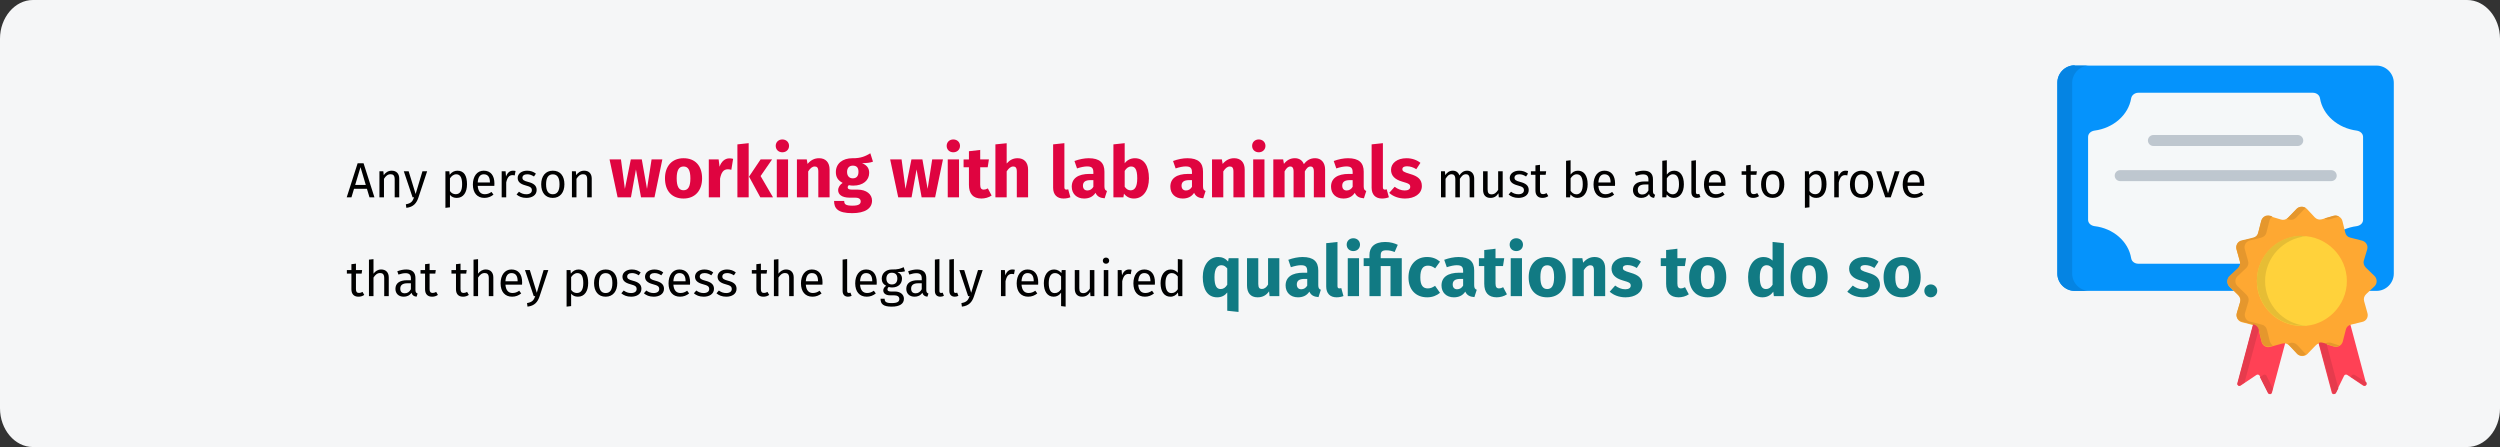 <?xml version="1.0" encoding="UTF-8"?>
<svg xmlns="http://www.w3.org/2000/svg" id="Ebene_1" version="1.1" viewBox="0 0 911 163">
  <rect x="0" y="0" width="911" height="163" fill="#333333" stroke="none"/>
  <defs>
    <style>
      .st0 {
        fill: #f5f8f9;
      }

      .st0, .st1, .st2, .st3, .st4, .st5, .st6, .st7, .st8 {
        fill-rule: evenodd;
      }

      .st1 {
        fill: #ffd23b;
      }

      .st2 {
        fill: #fea832;
      }

      .st9 {
        fill: #bec7cf;
      }

      .st3 {
        fill: #e63b4d;
      }

      .st10 {
        fill: #df0440;
      }

      .st11 {
        fill: #117a83;
      }

      .st4 {
        fill: #e6bd35;
      }

      .st5 {
        fill: #0584e3;
      }

      .st6 {
        fill: #ff4155;
      }

      .st7 {
        fill: #e5972d;
      }

      .st8 {
        fill: #0593fc;
      }

      .st12 {
        fill: #f5f6f7;
      }
    </style>
  </defs>
  <g id="Ebene_3">
    <path id="Path-Copy" class="st12" d="M911,14.1v134.7c0,7.8-5.4,14.1-12,14.1H12c-6.6,0-12-6.4-12-14.1h0V14.1C0,6.4,5.4,0,12,0h887c6.6,0,12,6.4,12,14.1Z"></path>
  </g>
  <g id="Text">
    <g>
      <g>
        <path class="st8" d="M756,23.9h110c3.4,0,6.3,2.8,6.3,6.3v69.5c0,3.4-2.8,6.3-6.3,6.3h-110c-3.4,0-6.3-2.8-6.3-6.3V30.1c0-3.4,2.8-6.3,6.3-6.3h0v.1Z"></path>
        <path class="st0" d="M779.2,33.8h63.6c1.3,0,2.4.8,2.6,2,1,6.1,6.5,10.9,13.4,11.8,1.3.2,2.3,1.1,2.3,2.3v30.2c0,1.2-1,2.1-2.3,2.3-6.9.9-12.4,5.7-13.4,11.7-.2,1.1-1.3,2-2.6,2h-63.6c-1.3,0-2.4-.8-2.6-2-1-6.1-6.5-10.9-13.4-11.7-1.3-.2-2.3-1.1-2.3-2.3v-30.2c0-1.2,1-2.1,2.3-2.3,6.9-.9,12.4-5.7,13.4-11.8.2-1.1,1.3-2,2.6-2Z"></path>
        <path class="st6" d="M826.3,98.5l6.3,1.7,6.3,1.7-11,41.2c-.2.7-1.1.7-1.4.1l-3.1-6.3c-.2-.4-.7-.5-1.1-.3l-5.8,3.9c-.6.4-1.3-.1-1.1-.8l11-41.2h-.1Z"></path>
        <path class="st6" d="M851.3,98.5l-6.3,1.7-6.3,1.7,11,41.2c.2.7,1.1.7,1.4.1l3.1-6.3c.2-.4.7-.5,1.1-.3l5.8,3.9c.6.4,1.3-.1,1.1-.8l-11-41.2h.1Z"></path>
        <path class="st2" d="M840.6,76.1l2.9,3.1c.7.7,1.6,1,2.6.7l4.3-1.2c1.4-.4,2.9.5,3.2,1.9l1,4.1c.2,1,.9,1.7,1.9,1.9l4.3,1.1c1.4.4,2.2,1.8,1.8,3.2l-1.2,4c-.3.9,0,1.9.7,2.6l3.2,3.1c1,1,1,2.7,0,3.7l-3.1,2.9c-.7.7-1,1.6-.7,2.6l1.2,4.3c.4,1.4-.4,2.9-1.9,3.2l-4.1,1c-1,.2-1.7.9-1.9,1.9l-1.1,4.3c-.4,1.4-1.8,2.2-3.2,1.8l-4-1.2c-.9-.3-1.9,0-2.6.7l-3.1,3.2c-1,1-2.7,1-3.7,0l-2.9-3.1c-.7-.7-1.6-1-2.6-.7l-4.3,1.2c-1.4.4-2.9-.4-3.2-1.9l-1-4.1c-.2-1-.9-1.7-1.9-1.9l-4.3-1.1c-1.4-.4-2.2-1.8-1.8-3.2l1.2-4c.3-.9,0-1.9-.7-2.6l-3.2-3.1c-1-1-1-2.7,0-3.7l3.1-2.9c.7-.7,1-1.6.7-2.6l-1.2-4.3c-.4-1.4.4-2.9,1.9-3.2l4.1-1c1-.2,1.7-.9,1.9-1.9l1.1-4.3c.4-1.4,1.8-2.2,3.2-1.8l4,1.2c.9.3,1.9,0,2.6-.7l3.1-3.2c1-1,2.7-1,3.7,0h0Z"></path>
        <path class="st1" d="M838.8,118.8c9,0,16.4-7.4,16.4-16.4s-7.4-16.4-16.4-16.4-16.4,7.4-16.4,16.4,7.4,16.4,16.4,16.4Z"></path>
      </g>
      <path class="st9" d="M784.7,53.2c-1.1,0-2-.9-2-2s.9-2,2-2h52.6c1.1,0,2,.9,2,2s-.9,2-2,2h-52.6Z"></path>
      <path class="st9" d="M772.6,66c-1.1,0-2-.9-2-2s.9-2,2-2h76.9c1.1,0,2,.9,2,2s-.9,2-2,2h-76.9Z"></path>
      <path class="st7" d="M847,79.6l3.4-1c.7-.2,1.4,0,2,.3l-3.4,1c-.7.2-1.4.1-2-.3ZM852.5,125.9c-.6.4-1.4.5-2.1.3l-3.1-1c.6-.4,1.4-.5,2.1-.3l3.1,1ZM840.3,129.1c-1,.7-2.5.6-3.3-.3l-2.9-3.1c-.2-.2-.3-.3-.5-.4l.9-.3c.9-.3,1.9,0,2.6.7l2.9,3.1c.1.1.2.2.4.3h-.1ZM828.2,125.9l-.9.3c-1.4.4-2.9-.4-3.2-1.9l-1-4.1c-.2-1-.9-1.7-1.9-1.9l-4.3-1.1c-1.4-.4-2.2-1.8-1.8-3.2l1.2-4c.3-.9,0-1.9-.7-2.6l-3.2-3.1c-1-1-1-2.7,0-3.7l3.1-2.9c.7-.7,1-1.6.7-2.6l-1.2-4.3c-.4-1.4.4-2.9,1.9-3.2l4.1-1c1-.2,1.7-.9,1.9-1.9l1.1-4.3c.4-1.4,1.8-2.2,3.2-1.8l.9.3c-.5.3-1,.9-1.1,1.5l-1.1,4.3c-.2,1-.9,1.6-1.9,1.9l-4.1,1c-1.4.3-2.3,1.8-1.9,3.2l1.2,4.3c.3.9,0,1.9-.7,2.6l-3.1,2.9c-1.1,1-1.1,2.7,0,3.7l3.2,3.1c.7.7,1,1.6.7,2.6l-1.2,4c-.4,1.4.4,2.9,1.8,3.2l4.3,1.1c1,.2,1.6.9,1.9,1.9l1,4.1c.2.7.6,1.3,1.2,1.6h-.1ZM833.3,79.7c.2-.1.3-.2.5-.4l3.1-3.2c.9-.9,2.3-1,3.3-.3-.1,0-.2.2-.4.3l-3.1,3.2c-.7.7-1.6,1-2.6.7l-.9-.3h.1Z"></path>
      <path class="st4" d="M838.8,86.1h1.5c-8.3.8-14.9,7.8-14.9,16.3s6.5,15.6,14.9,16.3h-1.5c-9,0-16.4-7.3-16.4-16.4s7.3-16.4,16.4-16.4v.2Z"></path>
      <path class="st3" d="M823.1,120.1l-5.2,19.3-1.5,1c-.6.4-1.3-.1-1.1-.8l5.7-21.4h.3c.9.3,1.6,1,1.8,1.9ZM828.2,141.5l-.4,1.5c-.2.7-1.1.7-1.4.1l-2.9-5.7,1.3-.8c.4-.2.9-.1,1.1.3l2.3,4.6h0Z"></path>
      <path class="st3" d="M845,124.9l4.9,18.1c.2.7,1.1.7,1.4.1l.8-1.6-4.3-16.2-1.3-.4c-.5-.1-.9-.2-1.4,0h-.1ZM856.7,137.4l4.6,3c.6.4,1.3-.1,1.1-.8v-.2l-4.4-2.8c-.4-.2-.9-.1-1.1.3l-.3.6.1-.1Z"></path>
      <path class="st5" d="M756,23.9h5.4c-3.4,0-6.3,2.8-6.3,6.3v69.5c0,3.4,2.8,6.3,6.3,6.3h-5.4c-3.4,0-6.3-2.8-6.3-6.3V30.1c0-3.4,2.8-6.3,6.3-6.3h0v.1Z"></path>
    </g>
  </g>
  <g>
    <path d="M133.709,68.788h-4.7l-.936,3.115h-1.729l3.979-12.406h2.161l3.961,12.406h-1.801l-.936-3.115ZM133.295,67.401l-1.927-6.482-1.945,6.482h3.872Z"></path>
    <path d="M145.481,65.096v6.806h-1.656v-6.572c0-1.423-.576-1.837-1.495-1.837-1.062,0-1.782.667-2.412,1.675v6.734h-1.656v-9.489h1.422l.145,1.404c.647-.972,1.656-1.621,2.898-1.621,1.746,0,2.755,1.099,2.755,2.899Z"></path>
    <path d="M152.482,71.957c-.666,2.017-1.782,3.493-4.411,3.781l-.181-1.297c1.927-.324,2.467-1.062,3.007-2.539h-.558l-3.188-9.489h1.765l2.539,8.282,2.484-8.282h1.711l-3.169,9.543Z"></path>
    <path d="M170.178,67.149c0,2.881-1.278,4.97-3.728,4.97-1.026,0-1.872-.342-2.484-1.081v4.501l-1.656.198v-13.324h1.422l.126,1.278c.702-.972,1.729-1.495,2.809-1.495,2.521,0,3.512,1.963,3.512,4.952ZM168.395,67.149c0-2.467-.72-3.637-2.143-3.637-1.008,0-1.782.72-2.286,1.477v4.627c.486.738,1.225,1.152,2.089,1.152,1.512,0,2.34-1.134,2.34-3.619Z"></path>
    <path d="M180.131,67.725h-6.05c.162,2.197,1.188,3.043,2.557,3.043.937,0,1.639-.252,2.467-.828l.72.99c-.936.738-1.998,1.188-3.312,1.188-2.646,0-4.195-1.855-4.195-4.862,0-2.953,1.494-5.06,3.943-5.06,2.557,0,3.907,1.783,3.907,4.682,0,.324-.019.63-.036.846ZM178.528,66.393c0-1.854-.738-2.881-2.232-2.881-1.261,0-2.089.882-2.215,2.989h4.447v-.108Z"></path>
    <path d="M187.871,62.306l-.307,1.62c-.288-.072-.486-.108-.828-.108-1.188,0-1.873.846-2.269,2.665v5.419h-1.656v-9.489h1.422l.162,1.927c.504-1.423,1.387-2.143,2.539-2.143.306,0,.647.036.937.108Z"></path>
    <path d="M195.286,63.278l-.702,1.044c-.846-.541-1.584-.811-2.467-.811-1.08,0-1.746.486-1.746,1.243,0,.774.504,1.134,2.034,1.53,1.999.504,3.151,1.296,3.151,2.953,0,1.98-1.818,2.881-3.745,2.881-1.603,0-2.755-.522-3.583-1.243l.882-1.008c.757.576,1.639.918,2.665.918,1.242,0,2.035-.541,2.035-1.44,0-.937-.469-1.296-2.305-1.783-2.053-.54-2.863-1.422-2.863-2.755,0-1.512,1.458-2.611,3.421-2.611,1.333,0,2.323.396,3.223,1.081Z"></path>
    <path d="M205.673,67.149c0,2.935-1.549,4.97-4.231,4.97-2.701,0-4.231-1.945-4.231-4.952,0-2.935,1.549-4.97,4.249-4.97s4.214,1.945,4.214,4.952ZM198.992,67.167c0,2.467.864,3.619,2.449,3.619s2.448-1.152,2.448-3.637c0-2.467-.864-3.619-2.431-3.619-1.584,0-2.467,1.152-2.467,3.637Z"></path>
    <path d="M215.626,65.096v6.806h-1.656v-6.572c0-1.423-.576-1.837-1.495-1.837-1.062,0-1.782.667-2.412,1.675v6.734h-1.656v-9.489h1.422l.145,1.404c.647-.972,1.656-1.621,2.898-1.621,1.746,0,2.755,1.099,2.755,2.899Z"></path>
    <path class="st10" d="M238.498,71.902h-4.914l-1.846-10.14-1.82,10.14h-4.862l-2.938-13.807h4.16l1.431,10.739,2.158-10.739h4.004l1.898,10.739,1.664-10.739h3.926l-2.86,13.807Z"></path>
    <path class="st10" d="M255.84,65.012c0,4.42-2.548,7.332-6.76,7.332-4.187,0-6.761-2.704-6.761-7.358,0-4.42,2.548-7.332,6.761-7.332s6.76,2.704,6.76,7.358ZM246.584,64.986c0,3.068.832,4.342,2.496,4.342s2.496-1.326,2.496-4.316c0-3.068-.832-4.342-2.496-4.342s-2.496,1.326-2.496,4.316Z"></path>
    <path class="st10" d="M267.15,57.888l-.65,3.978c-.441-.104-.779-.182-1.248-.182-1.716,0-2.418,1.274-2.859,3.38v6.838h-4.108v-13.807h3.588l.338,2.678c.624-1.924,1.977-3.068,3.562-3.068.52,0,.936.052,1.378.182Z"></path>
    <path class="st10" d="M272.818,71.902h-4.108v-19.292l4.108-.442v19.735ZM277.16,64.154l4.524,7.749h-4.629l-4.107-7.541,4.212-6.266h4.186l-4.186,6.058Z"></path>
    <path class="st10" d="M287.533,53.156c0,1.326-1.014,2.34-2.443,2.34s-2.419-1.014-2.419-2.34.988-2.34,2.419-2.34,2.443,1.014,2.443,2.34ZM287.17,71.902h-4.108v-13.807h4.108v13.807Z"></path>
    <path class="st10" d="M302.302,61.814v10.088h-4.108v-9.386c0-1.456-.494-1.846-1.3-1.846-.91,0-1.664.65-2.392,1.794v9.438h-4.108v-13.807h3.588l.286,1.638c1.17-1.378,2.496-2.08,4.212-2.08,2.393,0,3.822,1.534,3.822,4.16Z"></path>
    <path class="st10" d="M318.108,58.902c-.962.39-2.235.546-3.978.546,1.742.754,2.6,1.768,2.6,3.562,0,2.678-2.21,4.628-5.798,4.628-.572,0-1.092-.052-1.586-.156-.286.156-.442.468-.442.78,0,.416.182.832,1.508.832h2.08c3.225,0,5.278,1.69,5.278,4.004,0,2.834-2.496,4.576-7.228,4.576-5.227,0-6.604-1.716-6.604-4.446h3.692c0,1.196.52,1.717,3.016,1.717,2.418,0,2.99-.677,2.99-1.561,0-.806-.598-1.352-1.977-1.352h-2.002c-3.016,0-4.238-1.248-4.238-2.73,0-1.014.65-2.028,1.639-2.652-1.769-.936-2.471-2.158-2.471-3.952,0-3.12,2.444-5.044,6.059-5.044,3.068.078,4.836-.806,6.5-1.794l.962,3.042ZM308.67,62.646c0,1.508.832,2.34,2.08,2.34,1.353,0,2.08-.806,2.08-2.392,0-1.534-.701-2.236-2.08-2.236-1.273,0-2.08.858-2.08,2.288Z"></path>
    <path class="st10" d="M340.755,71.902h-4.914l-1.846-10.14-1.82,10.14h-4.862l-2.938-13.807h4.16l1.43,10.739,2.158-10.739h4.004l1.898,10.739,1.664-10.739h3.926l-2.86,13.807Z"></path>
    <path class="st10" d="M349.828,53.156c0,1.326-1.014,2.34-2.443,2.34s-2.419-1.014-2.419-2.34.988-2.34,2.419-2.34,2.443,1.014,2.443,2.34ZM349.465,71.902h-4.108v-13.807h4.108v13.807Z"></path>
    <path class="st10" d="M361.347,71.253c-1.04.728-2.496,1.092-3.744,1.092-3.042-.026-4.524-1.742-4.524-4.992v-6.396h-1.95v-2.86h1.95v-2.99l4.108-.468v3.458h3.172l-.442,2.86h-2.729v6.344c0,1.326.442,1.794,1.3,1.794.468,0,.937-.13,1.482-.442l1.378,2.6Z"></path>
    <path class="st10" d="M374.633,61.814v10.088h-4.108v-9.386c0-1.456-.52-1.846-1.3-1.846-.91,0-1.664.65-2.393,1.768v9.464h-4.107v-19.292l4.107-.416v7.384c1.118-1.274,2.366-1.924,3.979-1.924,2.393,0,3.822,1.534,3.822,4.16Z"></path>
    <path class="st10" d="M383.758,68.392v-15.782l4.107-.442v16.069c0,.572.208.858.702.858.286,0,.494-.052.677-.13l.806,2.912c-.624.26-1.508.468-2.496.468-2.393,0-3.796-1.43-3.796-3.952Z"></path>
    <path class="st10" d="M403.389,69.589l-.858,2.678c-1.638-.13-2.704-.624-3.328-2.002-.987,1.534-2.521,2.08-4.16,2.08-2.756,0-4.498-1.794-4.498-4.316,0-3.016,2.288-4.654,6.475-4.654h1.404v-.598c0-1.638-.65-2.132-2.341-2.132-.884,0-2.235.26-3.613.728l-.937-2.704c1.742-.65,3.64-1.014,5.2-1.014,4.004,0,5.721,1.69,5.721,4.888v5.356c0,1.066.285,1.456.936,1.69ZM398.423,68.08v-2.444h-1.015c-1.872,0-2.782.65-2.782,2.028,0,1.092.599,1.742,1.612,1.742.962,0,1.69-.494,2.185-1.326Z"></path>
    <path class="st10" d="M418.676,65.012c0,4.264-2.054,7.332-5.486,7.332-1.534,0-2.782-.676-3.614-1.768l-.208,1.326h-3.64v-19.292l4.108-.442v7.333c.832-1.144,2.184-1.846,3.718-1.846,3.302,0,5.122,2.73,5.122,7.358ZM414.412,65.012c0-3.51-.937-4.342-2.236-4.342-.937,0-1.742.598-2.34,1.612v5.747c.52.832,1.273,1.326,2.157,1.326,1.431,0,2.419-1.118,2.419-4.342Z"></path>
    <path class="st10" d="M439.319,69.589l-.858,2.678c-1.638-.13-2.704-.624-3.328-2.002-.987,1.534-2.521,2.08-4.16,2.08-2.756,0-4.498-1.794-4.498-4.316,0-3.016,2.288-4.654,6.475-4.654h1.404v-.598c0-1.638-.65-2.132-2.341-2.132-.884,0-2.235.26-3.614.728l-.936-2.704c1.742-.65,3.641-1.014,5.2-1.014,4.004,0,5.72,1.69,5.72,4.888v5.356c0,1.066.286,1.456.937,1.69ZM434.354,68.08v-2.444h-1.015c-1.872,0-2.782.65-2.782,2.028,0,1.092.599,1.742,1.612,1.742.962,0,1.69-.494,2.185-1.326Z"></path>
    <path class="st10" d="M453.567,61.814v10.088h-4.108v-9.386c0-1.456-.494-1.846-1.3-1.846-.91,0-1.664.65-2.392,1.794v9.438h-4.108v-13.807h3.588l.286,1.638c1.17-1.378,2.496-2.08,4.212-2.08,2.393,0,3.822,1.534,3.822,4.16Z"></path>
    <path class="st10" d="M461.133,53.156c0,1.326-1.014,2.34-2.443,2.34s-2.419-1.014-2.419-2.34.988-2.34,2.419-2.34,2.443,1.014,2.443,2.34ZM460.77,71.902h-4.108v-13.807h4.108v13.807Z"></path>
    <path class="st10" d="M482.869,61.814v10.088h-4.107v-9.386c0-1.456-.546-1.846-1.17-1.846-.885,0-1.509.65-2.106,1.794v9.438h-4.108v-9.386c0-1.456-.546-1.846-1.17-1.846-.857,0-1.508.65-2.105,1.794v9.438h-4.108v-13.807h3.588l.286,1.612c1.066-1.352,2.314-2.054,4.004-2.054,1.534,0,2.73.78,3.25,2.184,1.092-1.456,2.366-2.184,4.135-2.184,2.132,0,3.613,1.534,3.613,4.16Z"></path>
    <path class="st10" d="M497.871,69.589l-.858,2.678c-1.638-.13-2.704-.624-3.328-2.002-.987,1.534-2.521,2.08-4.16,2.08-2.756,0-4.498-1.794-4.498-4.316,0-3.016,2.288-4.654,6.475-4.654h1.404v-.598c0-1.638-.65-2.132-2.341-2.132-.884,0-2.235.26-3.613.728l-.937-2.704c1.742-.65,3.64-1.014,5.2-1.014,4.004,0,5.721,1.69,5.721,4.888v5.356c0,1.066.285,1.456.936,1.69ZM492.905,68.08v-2.444h-1.015c-1.872,0-2.782.65-2.782,2.028,0,1.092.599,1.742,1.612,1.742.962,0,1.69-.494,2.185-1.326Z"></path>
    <path class="st10" d="M499.82,68.392v-15.782l4.107-.442v16.069c0,.572.208.858.702.858.286,0,.494-.052.677-.13l.806,2.912c-.624.26-1.508.468-2.496.468-2.393,0-3.796-1.43-3.796-3.952Z"></path>
    <path class="st10" d="M517.605,59.344l-1.509,2.314c-1.065-.676-2.21-1.066-3.406-1.066-1.118,0-1.664.416-1.664,1.04,0,.728.364,1.04,2.835,1.768,2.729.78,4.264,1.924,4.264,4.395,0,2.86-2.704,4.55-6.137,4.55-2.392,0-4.42-.832-5.771-2.054l2.002-2.236c1.04.806,2.314,1.352,3.666,1.352,1.248,0,2.002-.468,2.002-1.3,0-.936-.416-1.222-2.912-1.924-2.73-.78-4.082-2.184-4.082-4.316,0-2.366,2.158-4.212,5.643-4.212,2.002,0,3.796.65,5.07,1.69Z"></path>
    <path d="M537.198,65.096v6.806h-1.657v-6.572c0-1.423-.612-1.837-1.332-1.837-1.026,0-1.585.667-2.232,1.675v6.734h-1.657v-6.572c0-1.423-.611-1.837-1.332-1.837-1.026,0-1.603.667-2.232,1.675v6.734h-1.656v-9.489h1.422l.145,1.386c.63-.954,1.494-1.603,2.736-1.603,1.171,0,2.035.63,2.395,1.71.685-1.026,1.549-1.71,2.827-1.71,1.549,0,2.575,1.117,2.575,2.899Z"></path>
    <path d="M547.582,71.902h-1.422l-.127-1.477c-.72,1.152-1.602,1.693-2.952,1.693-1.657,0-2.647-1.044-2.647-2.899v-6.806h1.657v6.626c0,1.296.432,1.782,1.458,1.782s1.801-.684,2.377-1.638v-6.77h1.656v9.489Z"></path>
    <path d="M556.797,63.278l-.702,1.044c-.846-.541-1.584-.811-2.467-.811-1.08,0-1.746.486-1.746,1.243,0,.774.504,1.134,2.034,1.53,1.999.504,3.151,1.296,3.151,2.953,0,1.98-1.818,2.881-3.745,2.881-1.603,0-2.755-.522-3.583-1.243l.882-1.008c.757.576,1.639.918,2.665.918,1.242,0,2.035-.541,2.035-1.44,0-.937-.469-1.296-2.305-1.783-2.053-.54-2.863-1.422-2.863-2.755,0-1.512,1.458-2.611,3.421-2.611,1.332,0,2.323.396,3.223,1.081Z"></path>
    <path d="M564.195,71.47c-.63.432-1.314.648-2.125.648-1.603,0-2.557-.937-2.557-2.701v-5.726h-1.656v-1.278h1.656v-2.143l1.656-.198v2.341h2.251l-.18,1.278h-2.071v5.654c0,.954.307,1.404,1.135,1.404.414,0,.792-.126,1.261-.378l.63,1.098Z"></path>
    <path d="M578.542,67.149c0,2.971-1.423,4.97-3.728,4.97-1.044,0-1.872-.468-2.521-1.261l-.162,1.044h-1.458v-13.306l1.656-.198v5.204c.648-.882,1.53-1.405,2.683-1.405,2.143,0,3.529,1.783,3.529,4.952ZM576.759,67.149c0-2.701-.882-3.637-2.214-3.637-1.045,0-1.729.72-2.215,1.477v4.538c.486.756,1.242,1.278,2.089,1.278,1.386,0,2.34-1.062,2.34-3.655Z"></path>
    <path d="M588.496,67.725h-6.05c.162,2.197,1.188,3.043,2.557,3.043.937,0,1.639-.252,2.467-.828l.72.99c-.936.738-1.998,1.188-3.312,1.188-2.646,0-4.195-1.855-4.195-4.862,0-2.953,1.494-5.06,3.943-5.06,2.557,0,3.907,1.783,3.907,4.682,0,.324-.019.63-.036.846ZM586.894,66.393c0-1.854-.738-2.881-2.232-2.881-1.261,0-2.089.882-2.215,2.989h4.447v-.108Z"></path>
    <path d="M603.13,70.966l-.378,1.152c-.954-.108-1.566-.486-1.854-1.423-.666.99-1.675,1.423-2.827,1.423-1.891,0-3.024-1.17-3.024-2.863,0-2.034,1.53-3.133,4.177-3.133h1.459v-.702c0-1.368-.667-1.873-1.98-1.873-.703,0-1.585.18-2.558.504l-.414-1.207c1.171-.432,2.215-.648,3.277-.648,2.286,0,3.331,1.17,3.331,3.151v4.339c0,.829.306,1.099.792,1.279ZM600.682,69.4v-2.178h-1.243c-1.746,0-2.628.648-2.628,1.944,0,1.116.558,1.71,1.638,1.71.973,0,1.692-.486,2.233-1.477Z"></path>
    <path d="M613.606,67.149c0,2.971-1.423,4.97-3.728,4.97-1.044,0-1.872-.468-2.521-1.261l-.162,1.044h-1.458v-13.306l1.656-.198v5.204c.648-.882,1.53-1.405,2.683-1.405,2.143,0,3.529,1.783,3.529,4.952ZM611.823,67.149c0-2.701-.882-3.637-2.214-3.637-1.045,0-1.729.72-2.215,1.477v4.538c.486.756,1.242,1.278,2.089,1.278,1.386,0,2.34-1.062,2.34-3.655Z"></path>
    <path d="M616.339,70.03v-11.434l1.657-.198v11.595c0,.504.162.756.594.756.234,0,.433-.036.612-.108l.432,1.152c-.359.198-.828.324-1.313.324-1.207,0-1.981-.738-1.981-2.089Z"></path>
    <path d="M628.744,67.725h-6.05c.162,2.197,1.188,3.043,2.557,3.043.937,0,1.639-.252,2.467-.828l.72.99c-.936.738-1.998,1.188-3.312,1.188-2.646,0-4.195-1.855-4.195-4.862,0-2.953,1.494-5.06,3.943-5.06,2.557,0,3.907,1.783,3.907,4.682,0,.324-.019.63-.036.846ZM627.142,66.393c0-1.854-.738-2.881-2.232-2.881-1.261,0-2.089.882-2.215,2.989h4.447v-.108Z"></path>
    <path d="M640.983,71.47c-.63.432-1.314.648-2.125.648-1.603,0-2.557-.937-2.557-2.701v-5.726h-1.656v-1.278h1.656v-2.143l1.656-.198v2.341h2.251l-.18,1.278h-2.071v5.654c0,.954.307,1.404,1.135,1.404.414,0,.792-.126,1.261-.378l.63,1.098Z"></path>
    <path d="M650.2,67.149c0,2.935-1.549,4.97-4.231,4.97-2.701,0-4.231-1.945-4.231-4.952,0-2.935,1.549-4.97,4.249-4.97s4.214,1.945,4.214,4.952ZM643.52,67.167c0,2.467.864,3.619,2.449,3.619s2.448-1.152,2.448-3.637c0-2.467-.864-3.619-2.431-3.619-1.584,0-2.467,1.152-2.467,3.637Z"></path>
    <path d="M665.572,67.149c0,2.881-1.278,4.97-3.728,4.97-1.026,0-1.872-.342-2.484-1.081v4.501l-1.656.198v-13.324h1.422l.126,1.278c.702-.972,1.729-1.495,2.809-1.495,2.521,0,3.512,1.963,3.512,4.952ZM663.789,67.149c0-2.467-.72-3.637-2.143-3.637-1.008,0-1.782.72-2.286,1.477v4.627c.486.738,1.225,1.152,2.089,1.152,1.512,0,2.34-1.134,2.34-3.619Z"></path>
    <path d="M673.455,62.306l-.307,1.62c-.288-.072-.486-.108-.828-.108-1.188,0-1.873.846-2.269,2.665v5.419h-1.656v-9.489h1.422l.162,1.927c.504-1.423,1.387-2.143,2.539-2.143.306,0,.647.036.937.108Z"></path>
    <path d="M682.582,67.149c0,2.935-1.549,4.97-4.231,4.97-2.701,0-4.231-1.945-4.231-4.952,0-2.935,1.549-4.97,4.249-4.97s4.214,1.945,4.214,4.952ZM675.901,67.167c0,2.467.864,3.619,2.449,3.619s2.448-1.152,2.448-3.637c0-2.467-.864-3.619-2.431-3.619-1.584,0-2.467,1.152-2.467,3.637Z"></path>
    <path d="M688.988,71.902h-1.999l-3.277-9.489h1.801l2.485,8.012,2.466-8.012h1.747l-3.223,9.489Z"></path>
    <path d="M701.157,67.725h-6.05c.162,2.197,1.188,3.043,2.557,3.043.937,0,1.639-.252,2.467-.828l.72.99c-.936.738-1.998,1.188-3.312,1.188-2.646,0-4.195-1.855-4.195-4.862,0-2.953,1.494-5.06,3.943-5.06,2.557,0,3.907,1.783,3.907,4.682,0,.324-.019.63-.036.846ZM699.555,66.393c0-1.854-.738-2.881-2.232-2.881-1.261,0-2.089.882-2.215,2.989h4.447v-.108Z"></path>
    <path d="M132.736,107.471c-.63.432-1.314.647-2.125.647-1.603,0-2.557-.937-2.557-2.7v-5.727h-1.656v-1.278h1.656v-2.143l1.656-.197v2.34h2.251l-.18,1.278h-2.071v5.654c0,.954.307,1.404,1.135,1.404.414,0,.792-.126,1.261-.378l.63,1.099Z"></path>
    <path d="M141.665,101.097v6.806h-1.656v-6.572c0-1.422-.612-1.836-1.513-1.836-1.026,0-1.765.666-2.395,1.656v6.752h-1.656v-13.288l1.656-.18v5.293c.684-.936,1.62-1.53,2.809-1.53,1.729,0,2.755,1.116,2.755,2.899Z"></path>
    <path d="M152.177,106.966l-.378,1.152c-.954-.107-1.566-.486-1.854-1.422-.666.99-1.675,1.422-2.827,1.422-1.891,0-3.024-1.17-3.024-2.862,0-2.035,1.53-3.133,4.177-3.133h1.459v-.703c0-1.368-.667-1.872-1.98-1.872-.703,0-1.585.18-2.558.504l-.414-1.206c1.171-.433,2.215-.648,3.277-.648,2.286,0,3.331,1.171,3.331,3.151v4.339c0,.828.306,1.099.792,1.278ZM149.729,105.4v-2.179h-1.243c-1.746,0-2.628.648-2.628,1.945,0,1.116.558,1.71,1.638,1.71.973,0,1.692-.486,2.233-1.477Z"></path>
    <path d="M159.574,107.471c-.63.432-1.314.647-2.125.647-1.603,0-2.557-.937-2.557-2.7v-5.727h-1.656v-1.278h1.656v-2.143l1.656-.197v2.34h2.251l-.18,1.278h-2.071v5.654c0,.954.307,1.404,1.135,1.404.414,0,.792-.126,1.261-.378l.63,1.099Z"></path>
    <path d="M170.842,107.471c-.63.432-1.314.647-2.125.647-1.603,0-2.557-.937-2.557-2.7v-5.727h-1.656v-1.278h1.656v-2.143l1.656-.197v2.34h2.251l-.18,1.278h-2.071v5.654c0,.954.307,1.404,1.135,1.404.414,0,.792-.126,1.261-.378l.63,1.099Z"></path>
    <path d="M179.771,101.097v6.806h-1.656v-6.572c0-1.422-.612-1.836-1.513-1.836-1.026,0-1.765.666-2.395,1.656v6.752h-1.656v-13.288l1.656-.18v5.293c.684-.936,1.62-1.53,2.809-1.53,1.729,0,2.755,1.116,2.755,2.899Z"></path>
    <path d="M190.229,103.725h-6.05c.162,2.197,1.188,3.043,2.557,3.043.937,0,1.639-.252,2.467-.828l.72.99c-.936.738-1.998,1.188-3.312,1.188-2.646,0-4.195-1.854-4.195-4.861,0-2.953,1.494-5.06,3.943-5.06,2.557,0,3.907,1.783,3.907,4.682,0,.324-.019.63-.036.846ZM188.626,102.393c0-1.854-.738-2.881-2.232-2.881-1.261,0-2.089.883-2.215,2.989h4.447v-.108Z"></path>
    <path d="M196.636,107.956c-.666,2.017-1.782,3.493-4.411,3.781l-.181-1.296c1.927-.324,2.467-1.062,3.007-2.539h-.558l-3.188-9.489h1.765l2.539,8.283,2.484-8.283h1.711l-3.169,9.543Z"></path>
    <path d="M214.331,103.149c0,2.881-1.278,4.97-3.728,4.97-1.026,0-1.872-.342-2.484-1.08v4.501l-1.656.198v-13.324h1.422l.126,1.278c.702-.972,1.729-1.494,2.809-1.494,2.521,0,3.512,1.963,3.512,4.951ZM212.548,103.149c0-2.466-.72-3.637-2.143-3.637-1.008,0-1.782.721-2.286,1.477v4.627c.486.738,1.225,1.152,2.089,1.152,1.512,0,2.34-1.134,2.34-3.619Z"></path>
    <path d="M224.933,103.149c0,2.936-1.549,4.97-4.231,4.97-2.701,0-4.231-1.944-4.231-4.951,0-2.935,1.549-4.97,4.249-4.97s4.214,1.944,4.214,4.951ZM218.252,103.167c0,2.467.864,3.619,2.449,3.619s2.448-1.152,2.448-3.638c0-2.466-.864-3.618-2.431-3.618-1.584,0-2.467,1.152-2.467,3.637Z"></path>
    <path d="M233.463,99.277l-.702,1.045c-.846-.54-1.584-.811-2.467-.811-1.08,0-1.746.486-1.746,1.242,0,.774.504,1.135,2.034,1.531,1.999.504,3.151,1.296,3.151,2.952,0,1.98-1.818,2.881-3.745,2.881-1.603,0-2.755-.521-3.583-1.242l.882-1.008c.757.576,1.639.918,2.665.918,1.242,0,2.035-.54,2.035-1.44,0-.937-.469-1.297-2.305-1.782-2.053-.541-2.863-1.423-2.863-2.755,0-1.513,1.458-2.611,3.421-2.611,1.332,0,2.323.396,3.223,1.08Z"></path>
    <path d="M241.689,99.277l-.702,1.045c-.846-.54-1.584-.811-2.467-.811-1.08,0-1.746.486-1.746,1.242,0,.774.504,1.135,2.034,1.531,1.999.504,3.151,1.296,3.151,2.952,0,1.98-1.818,2.881-3.745,2.881-1.603,0-2.755-.521-3.583-1.242l.882-1.008c.757.576,1.639.918,2.665.918,1.242,0,2.035-.54,2.035-1.44,0-.937-.469-1.297-2.305-1.782-2.053-.541-2.863-1.423-2.863-2.755,0-1.513,1.458-2.611,3.421-2.611,1.332,0,2.323.396,3.223,1.08Z"></path>
    <path d="M251.428,103.725h-6.05c.162,2.197,1.188,3.043,2.557,3.043.937,0,1.639-.252,2.467-.828l.72.99c-.936.738-1.998,1.188-3.312,1.188-2.646,0-4.195-1.854-4.195-4.861,0-2.953,1.494-5.06,3.943-5.06,2.557,0,3.907,1.783,3.907,4.682,0,.324-.019.63-.036.846ZM249.825,102.393c0-1.854-.738-2.881-2.232-2.881-1.261,0-2.089.883-2.215,2.989h4.447v-.108Z"></path>
    <path d="M259.905,99.277l-.702,1.045c-.846-.54-1.584-.811-2.467-.811-1.08,0-1.746.486-1.746,1.242,0,.774.504,1.135,2.034,1.531,1.999.504,3.151,1.296,3.151,2.952,0,1.98-1.818,2.881-3.745,2.881-1.603,0-2.755-.521-3.583-1.242l.882-1.008c.757.576,1.639.918,2.665.918,1.242,0,2.035-.54,2.035-1.44,0-.937-.469-1.297-2.305-1.782-2.053-.541-2.863-1.423-2.863-2.755,0-1.513,1.458-2.611,3.421-2.611,1.333,0,2.323.396,3.223,1.08Z"></path>
    <path d="M268.131,99.277l-.702,1.045c-.846-.54-1.584-.811-2.467-.811-1.08,0-1.746.486-1.746,1.242,0,.774.504,1.135,2.034,1.531,1.999.504,3.151,1.296,3.151,2.952,0,1.98-1.818,2.881-3.745,2.881-1.603,0-2.755-.521-3.583-1.242l.882-1.008c.757.576,1.639.918,2.665.918,1.242,0,2.035-.54,2.035-1.44,0-.937-.469-1.297-2.305-1.782-2.053-.541-2.863-1.423-2.863-2.755,0-1.513,1.458-2.611,3.421-2.611,1.332,0,2.323.396,3.223,1.08Z"></path>
    <path d="M280.299,107.471c-.63.432-1.314.647-2.125.647-1.603,0-2.557-.937-2.557-2.7v-5.727h-1.656v-1.278h1.656v-2.143l1.656-.197v2.34h2.251l-.18,1.278h-2.071v5.654c0,.954.307,1.404,1.135,1.404.414,0,.792-.126,1.261-.378l.63,1.099Z"></path>
    <path d="M289.228,101.097v6.806h-1.656v-6.572c0-1.422-.612-1.836-1.513-1.836-1.026,0-1.765.666-2.395,1.656v6.752h-1.656v-13.288l1.656-.18v5.293c.684-.936,1.62-1.53,2.809-1.53,1.729,0,2.755,1.116,2.755,2.899Z"></path>
    <path d="M299.686,103.725h-6.05c.162,2.197,1.188,3.043,2.557,3.043.937,0,1.639-.252,2.467-.828l.72.99c-.936.738-1.998,1.188-3.312,1.188-2.646,0-4.195-1.854-4.195-4.861,0-2.953,1.494-5.06,3.943-5.06,2.557,0,3.907,1.783,3.907,4.682,0,.324-.019.63-.036.846ZM298.083,102.393c0-1.854-.738-2.881-2.232-2.881-1.261,0-2.089.883-2.215,2.989h4.447v-.108Z"></path>
    <path d="M307.045,106.029v-11.433l1.657-.198v11.596c0,.504.162.756.594.756.234,0,.433-.036.612-.108l.432,1.152c-.359.198-.828.324-1.314.324-1.206,0-1.98-.738-1.98-2.089Z"></path>
    <path d="M319.45,103.725h-6.05c.162,2.197,1.188,3.043,2.557,3.043.937,0,1.639-.252,2.467-.828l.72.99c-.936.738-1.998,1.188-3.312,1.188-2.646,0-4.195-1.854-4.195-4.861,0-2.953,1.494-5.06,3.943-5.06,2.557,0,3.907,1.783,3.907,4.682,0,.324-.019.63-.036.846ZM317.848,102.393c0-1.854-.738-2.881-2.232-2.881-1.261,0-2.089.883-2.215,2.989h4.447v-.108Z"></path>
    <path d="M329.781,98.846c-.792.252-1.692.288-2.772.288,1.116.504,1.675,1.296,1.675,2.395,0,1.873-1.351,3.223-3.619,3.223-.433,0-.811-.054-1.206-.18-.271.198-.469.54-.469.882,0,.433.271.774,1.242.774h1.513c1.944,0,3.241,1.116,3.241,2.629,0,1.837-1.513,2.881-4.447,2.881-3.097,0-4.069-.954-4.069-2.881h1.494c0,1.08.486,1.585,2.575,1.585,2.053,0,2.772-.522,2.772-1.477,0-.9-.72-1.351-1.908-1.351h-1.494c-1.693,0-2.449-.847-2.449-1.801,0-.612.36-1.224,1.044-1.674-1.098-.576-1.603-1.405-1.603-2.629,0-1.945,1.566-3.313,3.655-3.313,2.359.055,3.224-.342,4.34-.846l.485,1.494ZM322.994,101.511c0,1.26.702,2.143,1.998,2.143s1.999-.792,1.999-2.161c0-1.386-.685-2.106-2.035-2.106-1.278,0-1.962.882-1.962,2.125Z"></path>
    <path d="M338.331,106.966l-.378,1.152c-.954-.107-1.566-.486-1.854-1.422-.666.99-1.675,1.422-2.827,1.422-1.891,0-3.024-1.17-3.024-2.862,0-2.035,1.53-3.133,4.177-3.133h1.459v-.703c0-1.368-.667-1.872-1.98-1.872-.703,0-1.585.18-2.558.504l-.414-1.206c1.171-.433,2.215-.648,3.277-.648,2.286,0,3.331,1.171,3.331,3.151v4.339c0,.828.306,1.099.792,1.278ZM335.883,105.4v-2.179h-1.243c-1.746,0-2.628.648-2.628,1.945,0,1.116.558,1.71,1.638,1.71.973,0,1.692-.486,2.233-1.477Z"></path>
    <path d="M340.669,106.029v-11.433l1.657-.198v11.596c0,.504.162.756.594.756.234,0,.433-.036.612-.108l.432,1.152c-.359.198-.828.324-1.313.324-1.207,0-1.981-.738-1.981-2.089Z"></path>
    <path d="M345.943,106.029v-11.433l1.657-.198v11.596c0,.504.162.756.594.756.234,0,.433-.036.612-.108l.432,1.152c-.359.198-.828.324-1.314.324-1.206,0-1.98-.738-1.98-2.089Z"></path>
    <path d="M354.927,107.956c-.666,2.017-1.782,3.493-4.411,3.781l-.181-1.296c1.927-.324,2.467-1.062,3.007-2.539h-.558l-3.188-9.489h1.765l2.539,8.283,2.484-8.283h1.711l-3.169,9.543Z"></path>
    <path d="M369.812,98.306l-.306,1.62c-.288-.072-.486-.107-.828-.107-1.188,0-1.873.846-2.269,2.664v5.42h-1.656v-9.489h1.422l.162,1.927c.504-1.422,1.387-2.143,2.539-2.143.306,0,.648.036.936.108Z"></path>
    <path d="M378.291,103.725h-6.05c.162,2.197,1.188,3.043,2.557,3.043.937,0,1.639-.252,2.467-.828l.72.99c-.936.738-1.998,1.188-3.312,1.188-2.646,0-4.195-1.854-4.195-4.861,0-2.953,1.494-5.06,3.943-5.06,2.557,0,3.907,1.783,3.907,4.682,0,.324-.019.63-.036.846ZM376.688,102.393c0-1.854-.738-2.881-2.232-2.881-1.261,0-2.089.883-2.215,2.989h4.447v-.108Z"></path>
    <path d="M388.317,98.413v13.324l-1.656-.198v-4.897c-.612.919-1.549,1.477-2.701,1.477-2.305,0-3.583-1.962-3.583-4.915,0-2.899,1.404-5.006,3.728-5.006,1.17,0,2.017.559,2.664,1.278l.126-1.062h1.423ZM386.661,105.4v-4.646c-.595-.756-1.261-1.242-2.197-1.242-1.422,0-2.305,1.188-2.305,3.655,0,2.503.793,3.637,2.161,3.637,1.062,0,1.711-.521,2.341-1.404Z"></path>
    <path d="M398.793,107.902h-1.422l-.127-1.477c-.72,1.152-1.602,1.692-2.952,1.692-1.657,0-2.647-1.044-2.647-2.898v-6.807h1.657v6.626c0,1.297.432,1.783,1.458,1.783s1.801-.685,2.377-1.639v-6.771h1.656v9.489Z"></path>
    <path d="M404.191,94.992c0,.631-.469,1.116-1.171,1.116-.684,0-1.152-.485-1.152-1.116,0-.647.469-1.134,1.152-1.134.702,0,1.171.486,1.171,1.134ZM403.867,107.902h-1.656v-9.489h1.656v9.489Z"></path>
    <path d="M412.346,98.306l-.306,1.62c-.288-.072-.486-.107-.828-.107-1.188,0-1.873.846-2.269,2.664v5.42h-1.656v-9.489h1.422l.162,1.927c.504-1.422,1.387-2.143,2.539-2.143.306,0,.648.036.936.108Z"></path>
    <path d="M420.824,103.725h-6.05c.162,2.197,1.188,3.043,2.557,3.043.937,0,1.639-.252,2.467-.828l.72.99c-.936.738-1.998,1.188-3.312,1.188-2.646,0-4.195-1.854-4.195-4.861,0-2.953,1.494-5.06,3.943-5.06,2.557,0,3.907,1.783,3.907,4.682,0,.324-.019.63-.036.846ZM419.222,102.393c0-1.854-.738-2.881-2.232-2.881-1.261,0-2.089.883-2.215,2.989h4.447v-.108Z"></path>
    <path d="M430.851,94.597v13.306h-1.458l-.162-1.314c-.612.954-1.566,1.53-2.737,1.53-2.305,0-3.583-1.962-3.583-4.915,0-2.899,1.404-5.006,3.728-5.006,1.116,0,1.927.504,2.557,1.171v-4.97l1.656.198ZM429.194,105.4v-4.646c-.595-.756-1.261-1.242-2.197-1.242-1.422,0-2.305,1.188-2.305,3.655,0,2.503.793,3.637,2.161,3.637,1.062,0,1.711-.521,2.341-1.404Z"></path>
    <path class="st11" d="M451.316,94.096v19.579l-4.107-.442v-6.656c-.807,1.04-1.977,1.769-3.667,1.769-3.51,0-5.252-2.912-5.252-7.385,0-4.264,2.21-7.306,5.668-7.306,1.431,0,2.601.546,3.562,1.638l.208-1.196h3.588ZM447.209,103.769v-5.954c-.625-.729-1.223-1.171-2.133-1.171-1.481,0-2.521,1.248-2.521,4.343,0,3.432.936,4.342,2.262,4.342.988,0,1.742-.52,2.393-1.56Z"></path>
    <path class="st11" d="M466.188,107.902h-3.562l-.182-1.742c-1.015,1.456-2.366,2.185-4.187,2.185-2.574,0-3.848-1.664-3.848-4.343v-9.906h4.107v9.387c0,1.404.469,1.82,1.326,1.82s1.639-.572,2.236-1.612v-9.595h4.108v13.807Z"></path>
    <path class="st11" d="M481.319,105.588l-.858,2.679c-1.638-.13-2.704-.624-3.328-2.002-.987,1.534-2.521,2.08-4.16,2.08-2.756,0-4.498-1.794-4.498-4.316,0-3.017,2.288-4.654,6.475-4.654h1.404v-.598c0-1.639-.65-2.133-2.341-2.133-.884,0-2.235.261-3.614.729l-.936-2.704c1.742-.65,3.641-1.014,5.2-1.014,4.004,0,5.72,1.689,5.72,4.888v5.356c0,1.065.286,1.456.937,1.689ZM476.354,104.08v-2.444h-1.015c-1.872,0-2.782.65-2.782,2.028,0,1.092.599,1.742,1.612,1.742.962,0,1.69-.494,2.185-1.326Z"></path>
    <path class="st11" d="M483.27,104.393v-15.783l4.107-.441v16.068c0,.572.208.857.702.857.286,0,.494-.052.677-.13l.806,2.912c-.624.261-1.508.469-2.496.469-2.393,0-3.796-1.431-3.796-3.952Z"></path>
    <path class="st11" d="M495.593,89.155c0,1.326-1.014,2.341-2.444,2.341s-2.418-1.015-2.418-2.341.988-2.34,2.418-2.34,2.444,1.015,2.444,2.34ZM495.229,107.902h-4.107v-13.807h4.107v13.807Z"></path>
    <path class="st11" d="M509.348,89.208l-1.145,2.626c-.832-.338-1.872-.624-2.964-.624-1.638,0-2.106.52-2.106,1.846v1.04h7.671v13.807h-4.108v-10.946h-3.562v10.946h-4.107v-10.946h-2.106v-2.86h2.106v-1.196c0-2.651,1.638-4.731,5.746-4.731,1.924,0,3.458.494,4.576,1.04Z"></path>
    <path class="st11" d="M524.739,95.344l-1.768,2.444c-.884-.676-1.69-.988-2.626-.988-1.769,0-2.782,1.196-2.782,4.29,0,3.068,1.092,4.004,2.729,4.004.988,0,1.664-.312,2.652-.936l1.794,2.548c-1.273,1.015-2.756,1.639-4.654,1.639-4.237,0-6.838-2.86-6.838-7.229,0-4.395,2.626-7.462,6.761-7.462,1.924,0,3.405.571,4.731,1.689Z"></path>
    <path class="st11" d="M538.129,105.588l-.858,2.679c-1.638-.13-2.704-.624-3.328-2.002-.987,1.534-2.521,2.08-4.16,2.08-2.756,0-4.498-1.794-4.498-4.316,0-3.017,2.288-4.654,6.475-4.654h1.404v-.598c0-1.639-.65-2.133-2.341-2.133-.884,0-2.235.261-3.613.729l-.937-2.704c1.742-.65,3.64-1.014,5.2-1.014,4.004,0,5.721,1.689,5.721,4.888v5.356c0,1.065.285,1.456.936,1.689ZM533.163,104.08v-2.444h-1.015c-1.872,0-2.782.65-2.782,2.028,0,1.092.599,1.742,1.612,1.742.962,0,1.69-.494,2.185-1.326Z"></path>
    <path class="st11" d="M549.127,107.252c-1.04.729-2.496,1.093-3.744,1.093-3.042-.026-4.524-1.742-4.524-4.992v-6.396h-1.95v-2.86h1.95v-2.99l4.108-.468v3.458h3.172l-.441,2.86h-2.73v6.344c0,1.326.441,1.794,1.3,1.794.468,0,.937-.13,1.482-.441l1.378,2.6Z"></path>
    <path class="st11" d="M554.977,89.155c0,1.326-1.014,2.341-2.443,2.341s-2.419-1.015-2.419-2.341.988-2.34,2.419-2.34,2.443,1.015,2.443,2.34ZM554.613,107.902h-4.108v-13.807h4.108v13.807Z"></path>
    <path class="st11" d="M570.576,101.012c0,4.421-2.548,7.333-6.76,7.333-4.187,0-6.761-2.704-6.761-7.358,0-4.42,2.548-7.332,6.761-7.332s6.76,2.703,6.76,7.357ZM561.32,100.986c0,3.068.832,4.342,2.496,4.342s2.496-1.326,2.496-4.316c0-3.067-.832-4.342-2.496-4.342s-2.496,1.326-2.496,4.316Z"></path>
    <path class="st11" d="M584.929,97.815v10.088h-4.108v-9.387c0-1.456-.494-1.846-1.3-1.846-.91,0-1.664.65-2.392,1.794v9.438h-4.108v-13.807h3.588l.286,1.639c1.17-1.379,2.496-2.08,4.212-2.08,2.393,0,3.822,1.533,3.822,4.16Z"></path>
    <path class="st11" d="M597.955,95.344l-1.509,2.314c-1.065-.676-2.21-1.066-3.406-1.066-1.118,0-1.664.416-1.664,1.04,0,.729.364,1.04,2.835,1.769,2.729.779,4.264,1.924,4.264,4.394,0,2.86-2.704,4.551-6.137,4.551-2.392,0-4.42-.832-5.771-2.055l2.002-2.235c1.04.806,2.314,1.352,3.666,1.352,1.248,0,2.002-.468,2.002-1.3,0-.937-.416-1.223-2.912-1.925-2.73-.779-4.082-2.184-4.082-4.315,0-2.366,2.158-4.212,5.643-4.212,2.002,0,3.796.649,5.07,1.689Z"></path>
    <path class="st11" d="M615.4,107.252c-1.04.729-2.496,1.093-3.744,1.093-3.042-.026-4.524-1.742-4.524-4.992v-6.396h-1.95v-2.86h1.95v-2.99l4.108-.468v3.458h3.172l-.441,2.86h-2.73v6.344c0,1.326.441,1.794,1.3,1.794.468,0,.937-.13,1.482-.441l1.378,2.6Z"></path>
    <path class="st11" d="M629.05,101.012c0,4.421-2.548,7.333-6.761,7.333-4.186,0-6.76-2.704-6.76-7.358,0-4.42,2.548-7.332,6.76-7.332s6.761,2.703,6.761,7.357ZM619.793,100.986c0,3.068.832,4.342,2.496,4.342s2.496-1.326,2.496-4.316c0-3.067-.832-4.342-2.496-4.342s-2.496,1.326-2.496,4.316Z"></path>
    <path class="st11" d="M650.031,88.61v19.293h-3.64l-.208-1.612c-.807,1.145-2.055,2.055-3.927,2.055-3.51,0-5.252-2.912-5.252-7.385,0-4.264,2.236-7.306,5.643-7.306,1.352,0,2.47.493,3.276,1.3v-6.786l4.107.441ZM645.924,103.769v-5.954c-.625-.729-1.248-1.171-2.158-1.171-1.456,0-2.496,1.248-2.496,4.343,0,3.432.936,4.342,2.262,4.342.988,0,1.742-.52,2.393-1.56Z"></path>
    <path class="st11" d="M665.996,101.012c0,4.421-2.548,7.333-6.76,7.333-4.187,0-6.761-2.704-6.761-7.358,0-4.42,2.548-7.332,6.761-7.332s6.76,2.703,6.76,7.357ZM656.74,100.986c0,3.068.832,4.342,2.496,4.342s2.496-1.326,2.496-4.316c0-3.067-.832-4.342-2.496-4.342s-2.496,1.326-2.496,4.316Z"></path>
    <path class="st11" d="M684.533,95.344l-1.508,2.314c-1.065-.676-2.21-1.066-3.406-1.066-1.117,0-1.664.416-1.664,1.04,0,.729.364,1.04,2.834,1.769,2.73.779,4.265,1.924,4.265,4.394,0,2.86-2.704,4.551-6.136,4.551-2.393,0-4.421-.832-5.772-2.055l2.002-2.235c1.04.806,2.313,1.352,3.666,1.352,1.248,0,2.002-.468,2.002-1.3,0-.937-.416-1.223-2.912-1.925-2.729-.779-4.082-2.184-4.082-4.315,0-2.366,2.158-4.212,5.643-4.212,2.002,0,3.796.649,5.069,1.689Z"></path>
    <path class="st11" d="M699.899,101.012c0,4.421-2.548,7.333-6.761,7.333-4.186,0-6.76-2.704-6.76-7.358,0-4.42,2.548-7.332,6.76-7.332s6.761,2.703,6.761,7.357ZM690.643,100.986c0,3.068.832,4.342,2.496,4.342s2.496-1.326,2.496-4.316c0-3.067-.832-4.342-2.496-4.342s-2.496,1.326-2.496,4.316Z"></path>
    <path class="st11" d="M705.931,105.979c0,1.3-1.04,2.366-2.34,2.366-1.326,0-2.366-1.066-2.366-2.366,0-1.274,1.04-2.34,2.366-2.34,1.3,0,2.34,1.065,2.34,2.34Z"></path>
  </g>
</svg>
